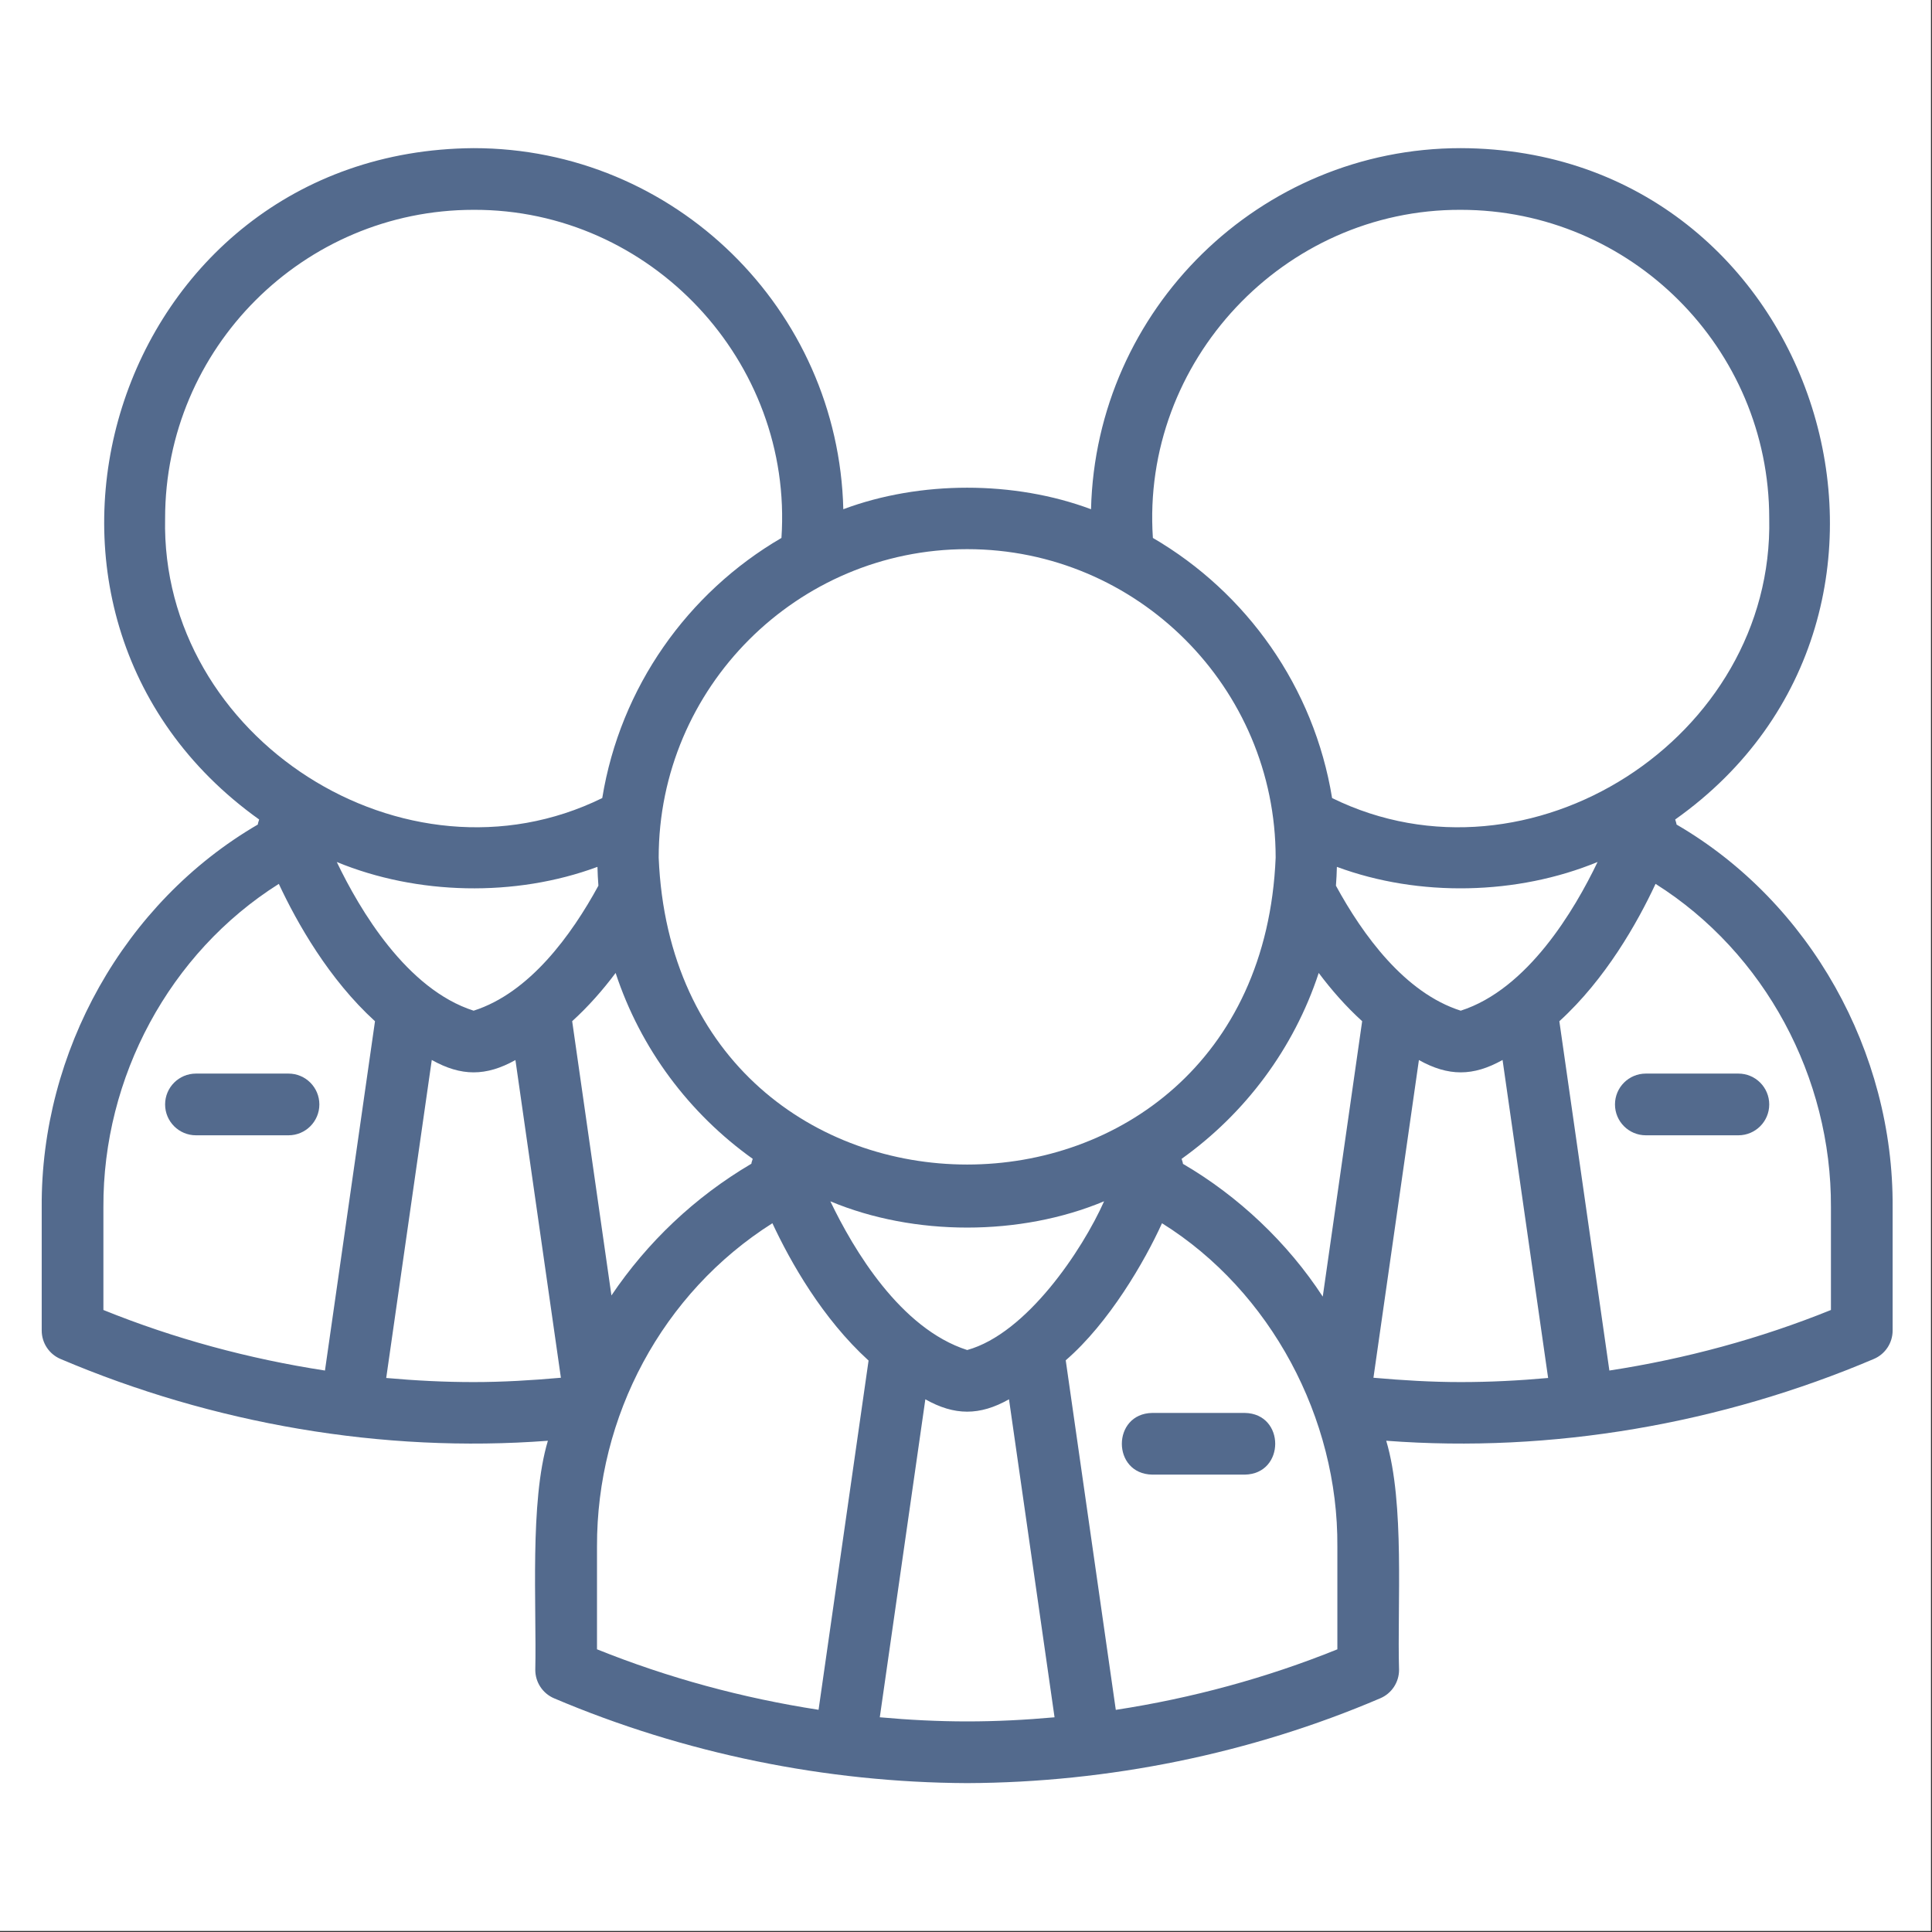 <?xml version="1.0" encoding="UTF-8"?> <svg xmlns="http://www.w3.org/2000/svg" xmlns:xlink="http://www.w3.org/1999/xlink" width="529" zoomAndPan="magnify" viewBox="0 0 396.75 396.75" height="529" preserveAspectRatio="xMidYMid meet" version="1.0"><rect x="0" y="0" width="396.75" height="396.75" fill="#333333" stroke="none"/><defs><clipPath id="b36b4f754c"><path d="M 0 0 L 396.5 0 L 396.5 396.5 L 0 396.5 Z M 0 0 " clip-rule="nonzero"></path></clipPath><clipPath id="e33517a0df"><path d="M 8 30.422 L 389 30.422 L 389 366.211 L 8 366.211 Z M 8 30.422 " clip-rule="nonzero"></path></clipPath></defs><g clip-path="url(#b36b4f754c)"><path fill="#ffffff" d="M 0 0 L 396.5 0 L 396.5 396.5 L 0 396.5 Z M 0 0 " fill-opacity="1" fill-rule="nonzero"></path><path fill="#ffffff" d="M 0 0 L 396.5 0 L 396.5 396.5 L 0 396.5 Z M 0 0 " fill-opacity="1" fill-rule="nonzero"></path></g><path fill="#536a8d" d="M 236.625 302.824 C 236.625 302.824 255.629 302.824 255.629 302.824 C 263.953 302.688 263.961 290.293 255.629 290.156 L 236.625 290.156 C 228.305 290.293 228.293 302.684 236.625 302.824 Z M 236.625 302.824 " fill-opacity="1" fill-rule="nonzero"></path><g clip-path="url(#e33517a0df)"><path fill="#536a8d" d="M 344.289 169.324 C 344.262 168.961 344.098 168.641 344.012 168.289 C 403.625 126.062 373.945 30.652 299.973 30.422 C 258.688 30.422 225.051 63.523 224.051 104.574 C 208.289 98.68 188.941 98.68 173.18 104.574 C 172.18 63.523 138.543 30.422 97.254 30.422 C 23.074 30.949 -6.375 125.734 53.219 168.289 C 53.133 168.641 52.973 168.965 52.945 169.324 C 25.465 185.332 8.367 216.02 8.566 247.902 L 8.566 273.242 C 8.566 275.77 10.074 278.066 12.402 279.062 C 43.691 292.375 78.5 298.445 112.512 295.871 C 108.738 308.441 110.215 329.715 109.926 342.926 C 109.926 345.461 111.441 347.758 113.773 348.754 C 140.477 360.105 169.641 366.051 198.617 366.176 C 227.59 366.062 256.891 360.129 283.469 348.746 C 285.797 347.75 287.305 345.457 287.305 342.926 C 286.918 329.559 288.508 308.719 284.672 295.867 C 318.699 298.449 353.523 292.379 384.828 279.062 C 387.156 278.066 388.664 275.77 388.664 273.242 L 388.664 247.902 C 388.875 216.062 371.758 185.301 344.289 169.324 Z M 299.977 43.09 C 334.906 43.09 363.324 71.512 363.324 106.441 C 364.312 151.562 314.043 183.777 273.555 163.887 C 269.844 141.086 255.996 121.691 236.754 110.469 C 234.316 74.227 263.629 42.949 299.977 43.09 Z M 328.074 177.012 C 323.344 186.883 313.715 203.148 299.969 207.551 C 288.48 203.898 279.852 191.996 274.344 181.883 C 274.441 180.602 274.508 179.312 274.539 178.016 C 291.449 184.285 311.621 183.801 328.074 177.012 Z M 198.617 112.773 C 233.547 112.773 261.965 141.195 261.965 176.125 C 258.484 260.168 138.734 260.141 135.266 176.125 C 135.266 141.195 163.684 112.773 198.617 112.773 Z M 226.734 246.691 C 222.293 256.668 210.859 273.844 198.621 277.238 C 184.898 272.836 175.281 256.625 170.52 246.699 C 187.73 253.895 209.527 253.891 226.734 246.691 Z M 33.906 106.441 C 33.906 71.512 62.324 43.09 97.254 43.09 C 133.602 42.949 162.914 74.227 160.477 110.469 C 141.238 121.691 127.391 141.086 123.676 163.887 C 83.184 183.777 32.922 151.562 33.906 106.441 Z M 122.887 181.879 C 117.383 191.988 108.754 203.895 97.262 207.551 C 83.539 203.156 73.918 186.941 69.16 177.016 C 85.613 183.805 105.781 184.285 122.691 178.016 C 122.723 179.312 122.789 180.598 122.887 181.879 Z M 66.734 281.449 C 51.133 279.059 35.773 274.895 21.234 269.016 L 21.234 247.902 C 21.109 221.242 34.785 195.68 57.258 181.512 C 61.008 189.543 67.547 201.102 77.008 209.719 Z M 97.254 283.82 C 91.281 283.82 85.293 283.516 79.312 282.977 L 88.668 217.672 C 94.711 221.059 99.797 221.066 105.848 217.688 L 115.184 282.93 C 109.18 283.465 103.176 283.82 97.254 283.82 Z M 126.422 199.801 C 131.531 215.344 141.523 228.652 154.578 237.977 C 154.492 238.316 154.328 238.629 154.301 238.98 C 142.652 245.84 132.918 255.117 125.562 266.031 L 117.5 209.711 C 120.824 206.688 123.789 203.32 126.422 199.801 Z M 168.098 351.117 C 152.547 348.723 137.188 344.566 122.598 338.695 L 122.598 317.586 C 122.516 290.883 135.973 265.527 158.617 251.199 C 162.367 259.234 168.91 270.789 178.367 279.402 Z M 198.617 353.504 C 192.648 353.504 186.656 353.199 180.672 352.656 L 190.027 287.355 C 195.988 290.727 201.191 290.758 207.203 287.355 L 216.559 352.66 C 210.578 353.199 204.59 353.504 198.617 353.504 Z M 274.637 338.699 C 260.098 344.578 244.738 348.742 229.137 351.133 L 218.855 279.348 C 227.758 271.66 235.102 258.977 238.625 251.199 C 260.98 265.16 274.828 291.273 274.637 317.586 Z M 271.637 266.27 C 264.418 255.188 254.27 245.617 242.93 239.008 C 242.902 238.648 242.738 238.324 242.652 237.977 C 255.707 228.652 265.699 215.344 270.809 199.801 C 273.441 203.32 276.406 206.688 279.73 209.711 Z M 299.977 283.82 C 294.055 283.82 288.051 283.465 282.047 282.93 L 291.383 217.688 C 297.438 221.066 302.52 221.059 308.562 217.672 L 317.918 282.977 C 311.941 283.516 305.949 283.82 299.977 283.82 Z M 375.996 269.016 C 361.457 274.895 346.098 279.059 330.496 281.449 L 320.223 209.719 C 329.707 201.086 336.25 189.5 339.98 181.508 C 362.445 195.672 376.125 221.27 375.996 247.902 Z M 375.996 269.016 " fill-opacity="1" fill-rule="nonzero"></path></g><path fill="#536a8d" d="M 331.648 226.805 C 331.648 230.305 334.484 233.141 337.984 233.141 L 356.988 233.141 C 360.488 233.141 363.324 230.305 363.324 226.805 C 363.324 223.305 360.488 220.469 356.988 220.469 L 337.984 220.469 C 334.484 220.469 331.648 223.305 331.648 226.805 Z M 331.648 226.805 " fill-opacity="1" fill-rule="nonzero"></path><path fill="#536a8d" d="M 33.906 226.805 C 33.906 230.305 36.742 233.141 40.242 233.141 L 59.246 233.141 C 62.746 233.141 65.582 230.305 65.582 226.805 C 65.582 223.305 62.746 220.469 59.246 220.469 L 40.242 220.469 C 36.742 220.469 33.906 223.305 33.906 226.805 Z M 33.906 226.805 " fill-opacity="1" fill-rule="nonzero"></path></svg> 